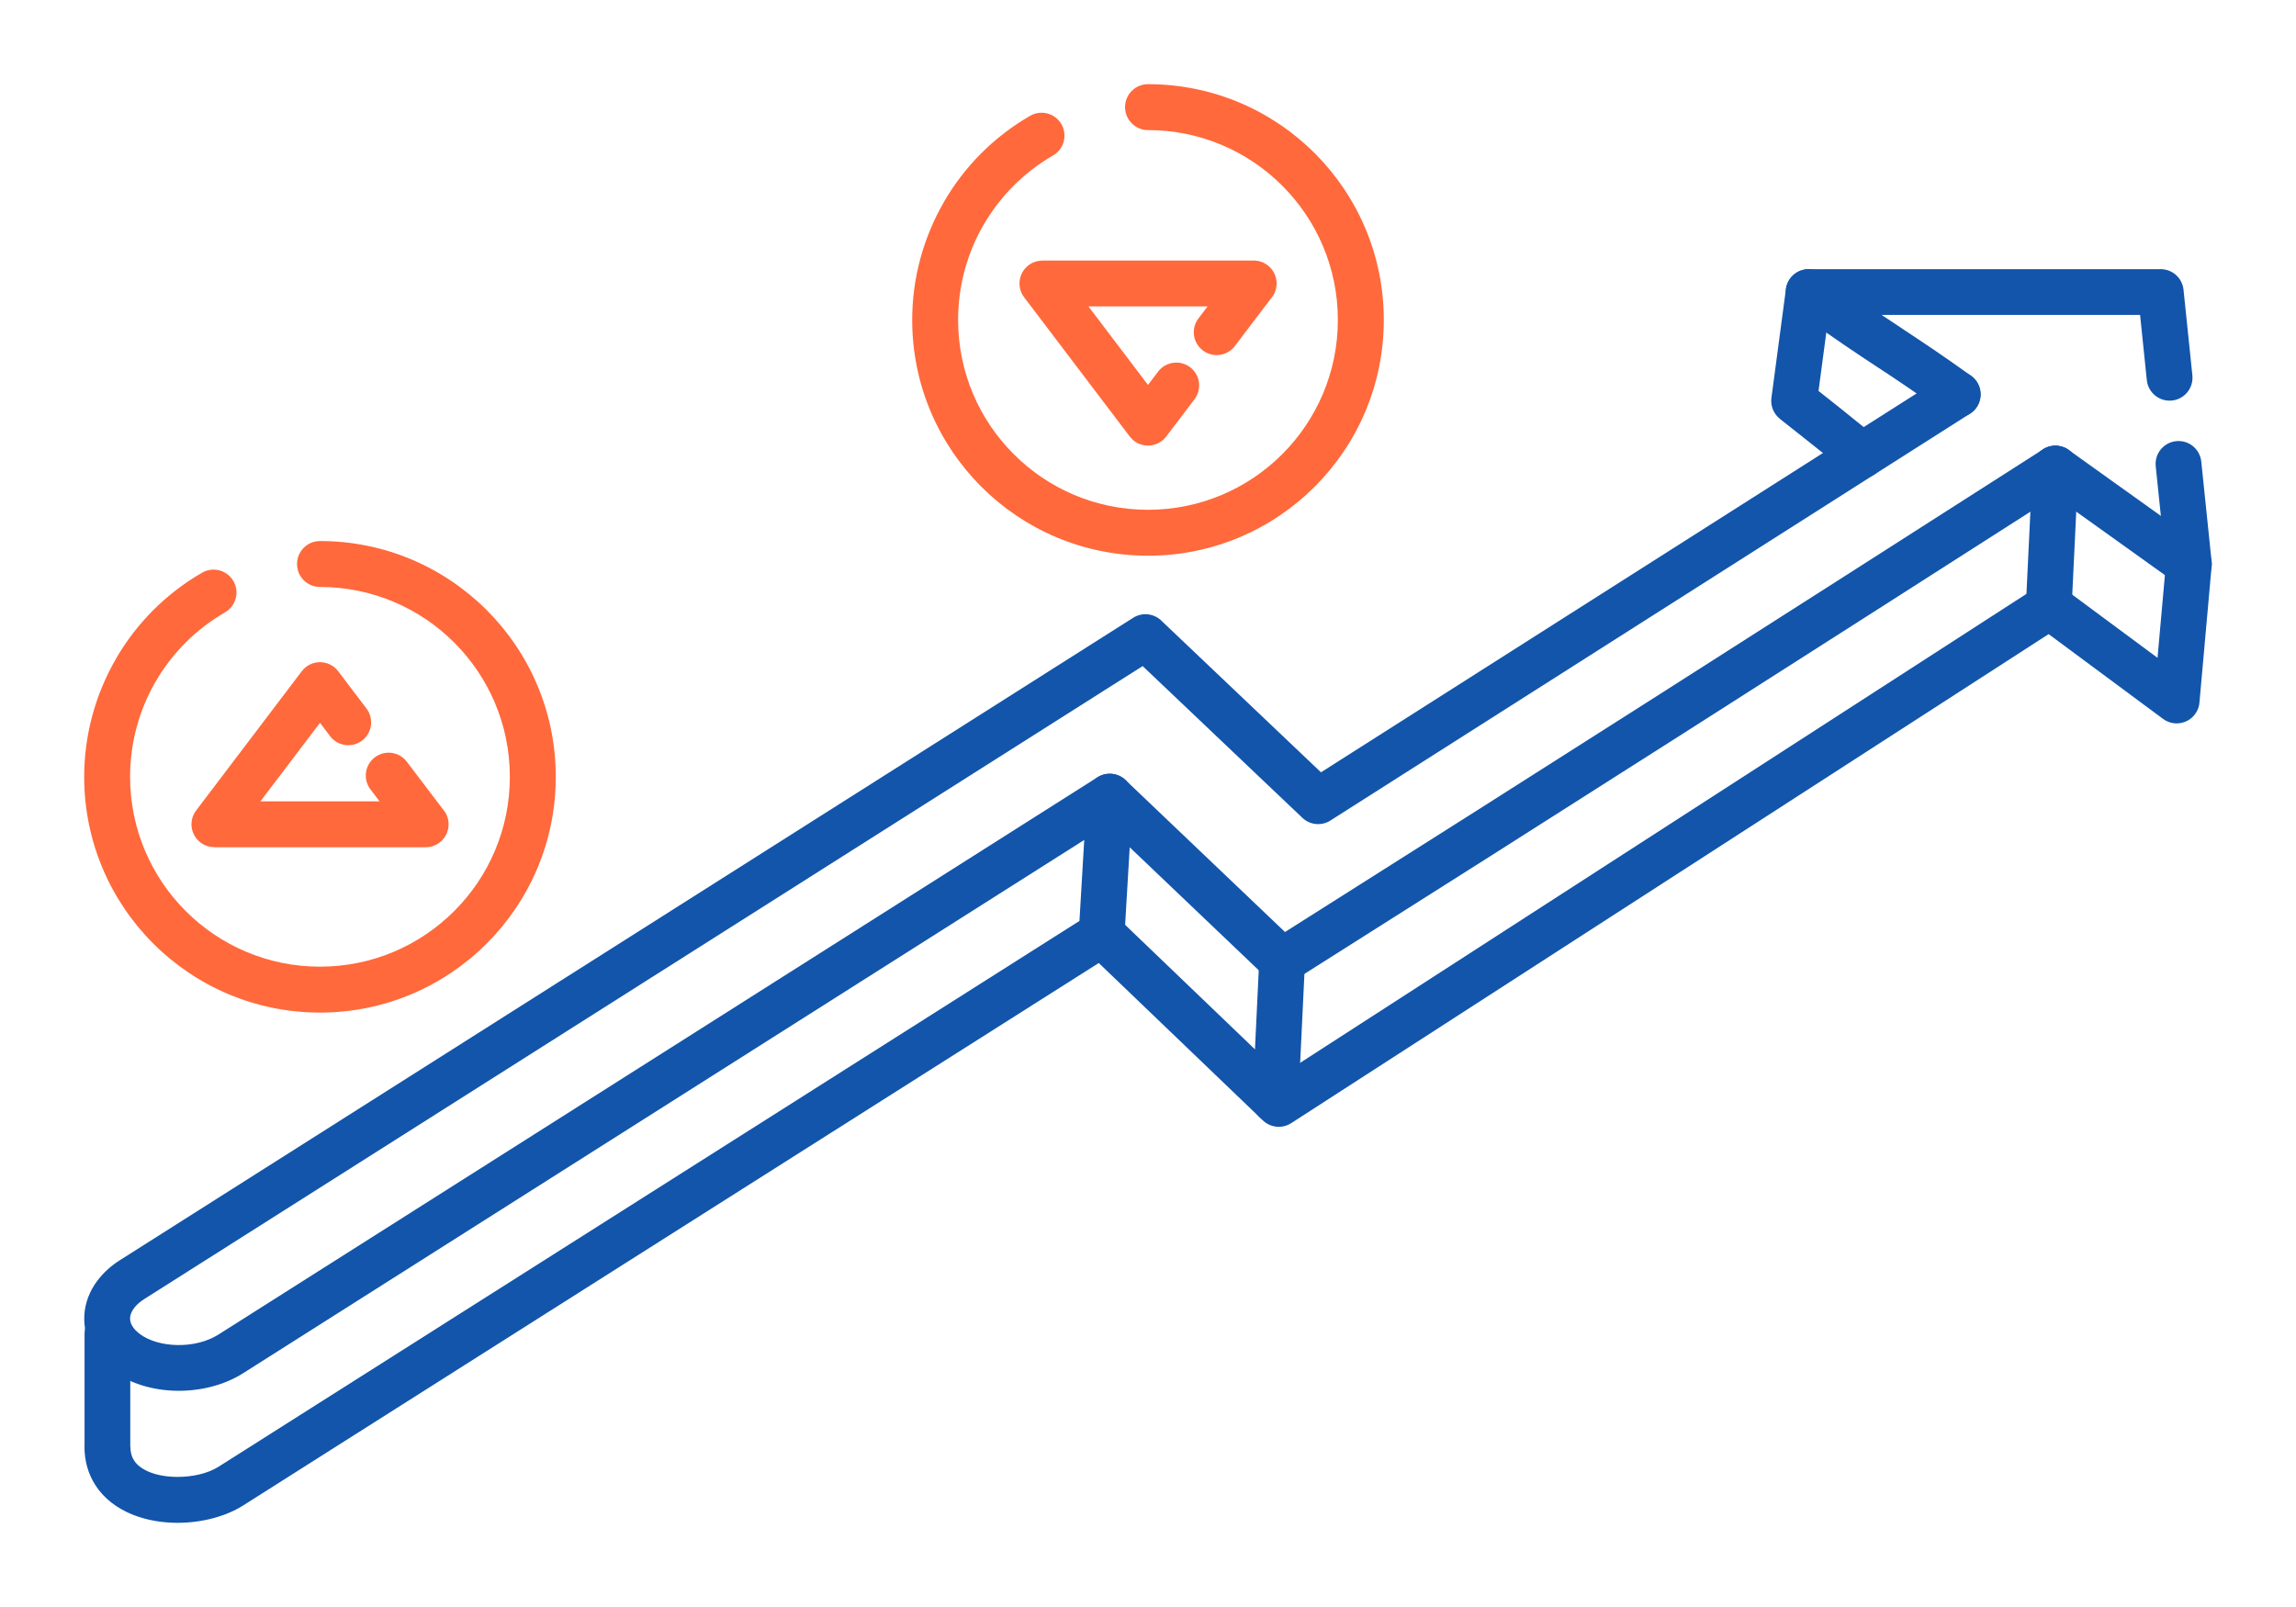 <?xml version="1.0" encoding="UTF-8"?>
<!DOCTYPE svg PUBLIC "-//W3C//DTD SVG 1.1//EN" "http://www.w3.org/Graphics/SVG/1.1/DTD/svg11.dtd">
<!-- Creator: CorelDRAW 2018 (64-Bit) -->
<svg xmlns="http://www.w3.org/2000/svg" xml:space="preserve" width="300px" height="210px" version="1.1" style="shape-rendering:geometricPrecision; text-rendering:geometricPrecision; image-rendering:optimizeQuality; fill-rule:evenodd; clip-rule:evenodd"
viewBox="0 0 12973 9081.1"
 xmlns:xlink="http://www.w3.org/1999/xlink">
 <defs>
  <style type="text/css">
   <![CDATA[
    .fil0 {fill:none}
    .fil1 {fill:#1255ab;fill-rule:nonzero}
    .fil2 {fill:#ff693b;fill-rule:nonzero}
   ]]>
  </style>
 </defs>
 <g id="Layer_x0020_1">
  <g id="_2075666827728">
   <rect class="fil0" width="12973" height="9081.1"/>
   <path class="fil1" d="M11544 2539.1c60.2,-38.4 140,-20.7 178.4,39.5 38.3,60.2 20.6,140 -39.5,178.4 -773,494.4 -1477.4,944.9 -2182.5,1394.3 -723.8,461.3 -1433.5,912.2 -2187.2,1388.3 -51.1,32.2 -116.2,24.1 -158.1,-15.8l-900.7 -858.5 -4880.9 3094.9c-108.1,68.5 -243.9,101.3 -375.7,99.1 -133.5,-2.3 -265.9,-41 -364.8,-115.5l-0.3 -0.2 -0.2 0.2c-43,-32.4 -77.1,-69.3 -102.4,-109.1 -40,-63.2 -57.7,-132.7 -53.5,-202.9 4,-68.5 29,-135.6 74.3,-195.7l6.7 -8.3c31.6,-39.8 71.6,-75.9 119.7,-106.4l5725.4 -3630.3c53.5,-33.9 122.3,-23.8 164.1,20.9l897.1 852.3 3528.3 -2244.6c60.2,-38.4 140.1,-20.7 178.4,39.5 38.3,60.2 20.6,140 -39.5,178.4l-3607.5 2295c-49.5,35.8 -119,32.4 -164.9,-11.2l-902.4 -857.4 -5640.2 3576.3c-23.3,14.9 -41.5,30.5 -54.5,46.3l-4 5.5c-14,18.6 -21.6,37.4 -22.6,54.9 -0.9,15.8 3.7,32.6 14,48.8 9,14.2 22.2,28.2 39.6,41.3l-0.2 0.2c54.4,40.8 132.1,62.1 213.5,63.5 83.4,1.5 167.7,-18.3 232.8,-59.5l4966.2 -3149 0.1 0.2c49,-31.1 114.6,-26.3 158.5,15.5l901.1 858.8c762.7,-482 1439,-911.6 2100.9,-1333.4 705.1,-449.4 1409.5,-900 2182.5,-1394.3z"/>
   <path class="fil1" d="M11505.9 3319.9c60.2,-38.6 140.3,-21.1 178.9,39 38.7,60.2 21.2,140.3 -39,178.9l-4350.5 2809.3c-52.9,33.9 -121.3,24.5 -163.2,-19.2l-997.3 -956.5c-51.5,-49.5 -53.1,-131.5 -3.6,-182.9 49.5,-51.5 131.5,-53.1 183,-3.6l926.8 889 4264.9 -2754z"/>
   <path class="fil1" d="M477.7 7536.8c0,-71.4 57.9,-129.2 129.2,-129.2 71.4,0 129.2,57.8 129.2,129.2l0 637.6 0.5 0c0,31.8 7.4,57.5 20.1,77.5 18.5,29.2 49.8,51.2 87.9,66.6 46.2,18.7 101.7,27.4 158.8,27.4 87.4,0 173.1,-20.4 231.3,-57.3l4864.5 -3084.5 41.9 -709.9c4.2,-71.4 65.5,-125.9 136.8,-121.7 71.4,4.2 125.9,65.5 121.7,136.8l-45.5 769.6c-0.3,42.6 -21.6,84.2 -60.2,108.7l-4920.4 3119.9c-99.3,63 -236.2,97.9 -370.1,97.9 -87.6,0 -176.4,-14.9 -255.1,-46.7 -86.8,-35 -161.2,-90.2 -210.5,-167.9 -38.4,-60.6 -60.6,-132.5 -60.6,-216.4l0.5 0 0 -637.6z"/>
   <path class="fil1" d="M11538.4 2753.4c-58.2,-41.4 -71.8,-122.2 -30.4,-180.4 41.4,-58.2 122.2,-71.8 180.4,-30.4l521 372.7 -29 -280.5c-7.3,-71.1 44.4,-134.6 115.5,-141.9 71.1,-7.2 134.6,44.5 141.9,115.6l58.5 565.9c3.1,30.1 -4.4,61.5 -23.3,88.1 -41.4,58.3 -122.2,71.9 -180.4,30.5l-754.2 -539.6zm849.1 -631.8c7.2,71.1 -44.5,134.6 -115.6,141.9 -71,7.2 -134.6,-44.5 -141.9,-115.6l-38 -368.3 -1460.4 0.1c42.9,28.7 81.6,54.2 119.8,79.4l6.7 4.8c106.4,70.2 210.1,138.8 378.5,259.3 58.3,41.4 71.9,122.2 30.5,180.4 -41.5,58.2 -122.2,71.8 -180.4,30.4 -173.3,-123.9 -271,-188.6 -370.9,-254.5l-7.3 -4.5c-115,-75.9 -235.1,-155.1 -464.4,-319.2 -32.8,-23.5 -54.2,-61.9 -54.2,-105.4 0,-71.3 57.8,-129.2 129.2,-129.2l1983.1 0c68.3,-3.5 128.1,47.2 135.2,116l50.1 484.4z"/>
   <path class="fil1" d="M11507 3532.7c-57.4,-42.5 -69.4,-123.5 -26.9,-180.9 42.5,-57.3 123.5,-69.4 180.9,-26.8l529.6 392.4 48.3 -541c6.1,-71.1 68.7,-123.7 139.8,-117.6 71.1,6.2 123.7,68.8 117.6,139.9l-68.3 765.3c-1,25 -9.3,50 -25.3,71.5 -42.5,57.4 -123.5,69.4 -180.9,26.9l-714.8 -529.7z"/>
   <path class="fil1" d="M11484.2 2641.9c3.4,-71.3 64,-126.5 135.3,-123.1 71.4,3.4 126.5,63.9 123.1,135.3l-37.7 789.1c-3.4,71.4 -64,126.5 -135.3,123.2 -71.4,-3.4 -126.5,-64 -123.2,-135.3l37.8 -789.2z"/>
   <path class="fil1" d="M10090.9 1633.7c9.2,-70.8 74.1,-120.7 144.9,-111.5 70.8,9.3 120.7,74.2 111.5,145l-72.2 542.1c116.9,92.3 148.1,117.6 196.9,157.2 22.7,18.5 51.5,41.9 130.4,105 55.7,44.8 64.5,126.3 19.7,182 -44.8,55.7 -126.2,64.5 -181.9,19.7 -62.8,-50.3 -100.4,-80.8 -131.4,-106 -38.5,-31.2 -60.9,-49.4 -251.7,-199.9l0.2 -0.2c-34.6,-27.2 -54.4,-71.5 -48.3,-118.4l81.9 -615z"/>
   <path class="fil1" d="M7115.1 5424c3.3,-71.3 63.9,-126.5 135.3,-123.1 71.3,3.4 126.5,63.9 123.1,135.3l-37.8 789.2c-3.3,71.3 -63.9,126.4 -135.3,123.1 -71.3,-3.4 -126.5,-63.9 -123.1,-135.3l37.8 -789.2z"/>
   <path class="fil2" d="M6543.6 2100c43.1,-56.8 124.1,-67.9 180.9,-24.9 56.8,43.1 67.9,124.2 24.8,181l-160 210.8c-43,56.8 -124.1,68 -180.9,24.9 -10.2,-7.8 -19,-16.8 -26.2,-26.7l-595.6 -785.2c-43,-56.7 -31.9,-137.8 24.9,-180.9 23.3,-17.7 50.8,-26.2 78,-26.2l0 -0.6 1194 0c71.6,0 129.7,58.1 129.7,129.7 0,34 -13.1,64.8 -34.4,88l-201.5 265.6c-43.1,56.8 -124.1,67.9 -180.9,24.8 -56.8,-43.1 -67.9,-124.1 -24.8,-180.9l51.4 -67.8 -673 0 336.5 443.7 57.1 -75.3z"/>
   <path class="fil2" d="M6486.5 735.1c-71.7,0 -129.7,-58.1 -129.7,-129.7 0,-71.7 58,-129.7 129.7,-129.7 367.9,0 701,149.1 942.1,390.2 241.1,241.1 390.2,574.2 390.2,942.1 0,367.9 -149.1,701 -390.2,942.1 -241.1,241.1 -574.2,390.2 -942.1,390.2 -367.9,0 -701,-149.1 -942.1,-390.2 -241.1,-241.1 -390.2,-574.2 -390.2,-942.1 0,-237.2 63.6,-466.1 178.8,-665.7l0.2 -0.3 -0.2 -0.2c114.9,-199 281.4,-368.4 487.3,-487.3 61.9,-35.8 141.1,-14.7 176.9,47.1 35.8,61.9 14.7,141.1 -47.2,176.9 -166,95.9 -300.3,232.5 -393,393.1l-0.2 -0.2c-92.3,159.9 -143.2,344.3 -143.2,536.6 0,296.2 120.1,564.5 314.3,758.6 194.1,194.1 462.3,314.2 758.6,314.2 296.2,0 564.5,-120.1 758.6,-314.2 194.1,-194.1 314.2,-462.4 314.2,-758.6 0,-296.3 -120.1,-564.5 -314.2,-758.7 -194.1,-194.1 -462.4,-314.2 -758.6,-314.2z"/>
   <path class="fil2" d="M2070.8 4004c43.1,56.8 32,137.8 -24.8,180.9 -56.8,43.1 -137.8,32 -180.9,-24.8l-57.1 -75.3 -336.5 443.6 673 0 -51.4 -67.8c-43.1,-56.8 -32,-137.8 24.8,-180.9 56.8,-43.1 137.8,-31.9 180.9,24.9l201.5 265.6c21.4,23.1 34.4,54 34.4,87.9 0,71.7 -58.1,129.8 -129.7,129.8l-1194 0 0 -0.7c-27.2,0.1 -54.7,-8.5 -78,-26.2 -56.8,-43.1 -67.9,-124.1 -24.8,-180.9l595.5 -785.1c7.3,-9.9 16,-18.9 26.3,-26.7 56.7,-43.1 137.8,-32 180.9,24.8l159.9 210.9z"/>
   <path class="fil2" d="M1808 3316.9c-71.6,0 -129.7,-58.1 -129.7,-129.7 0,-71.7 58.1,-129.8 129.7,-129.8 367.9,0 701,149.2 942.1,390.3 241.1,241.1 390.2,574.2 390.2,942.1 0,367.9 -149.1,701 -390.2,942.1 -241.1,241 -574.2,390.2 -942.1,390.2 -367.9,0 -701,-149.2 -942.1,-390.2 -241.1,-241.1 -390.2,-574.2 -390.2,-942.1 0,-237.3 63.6,-466.1 178.8,-665.7l0.2 -0.3 -0.2 -0.2c114.9,-199 281.4,-368.4 487.3,-487.3 61.9,-35.8 141.1,-14.7 176.9,47.1 35.8,61.9 14.7,141.1 -47.1,176.9 -166.1,95.9 -300.4,232.5 -393.1,393l-0.2 -0.1c-92.2,159.9 -143.2,344.3 -143.2,536.6 0,296.2 120.1,564.5 314.3,758.6 194.1,194.1 462.3,314.2 758.6,314.2 296.3,0 564.5,-120.1 758.6,-314.2 194.2,-194.1 314.2,-462.4 314.2,-758.6 0,-296.3 -120,-564.5 -314.2,-758.7 -194.1,-194.1 -462.3,-314.2 -758.6,-314.2z"/>
  </g>
 </g>
</svg>
